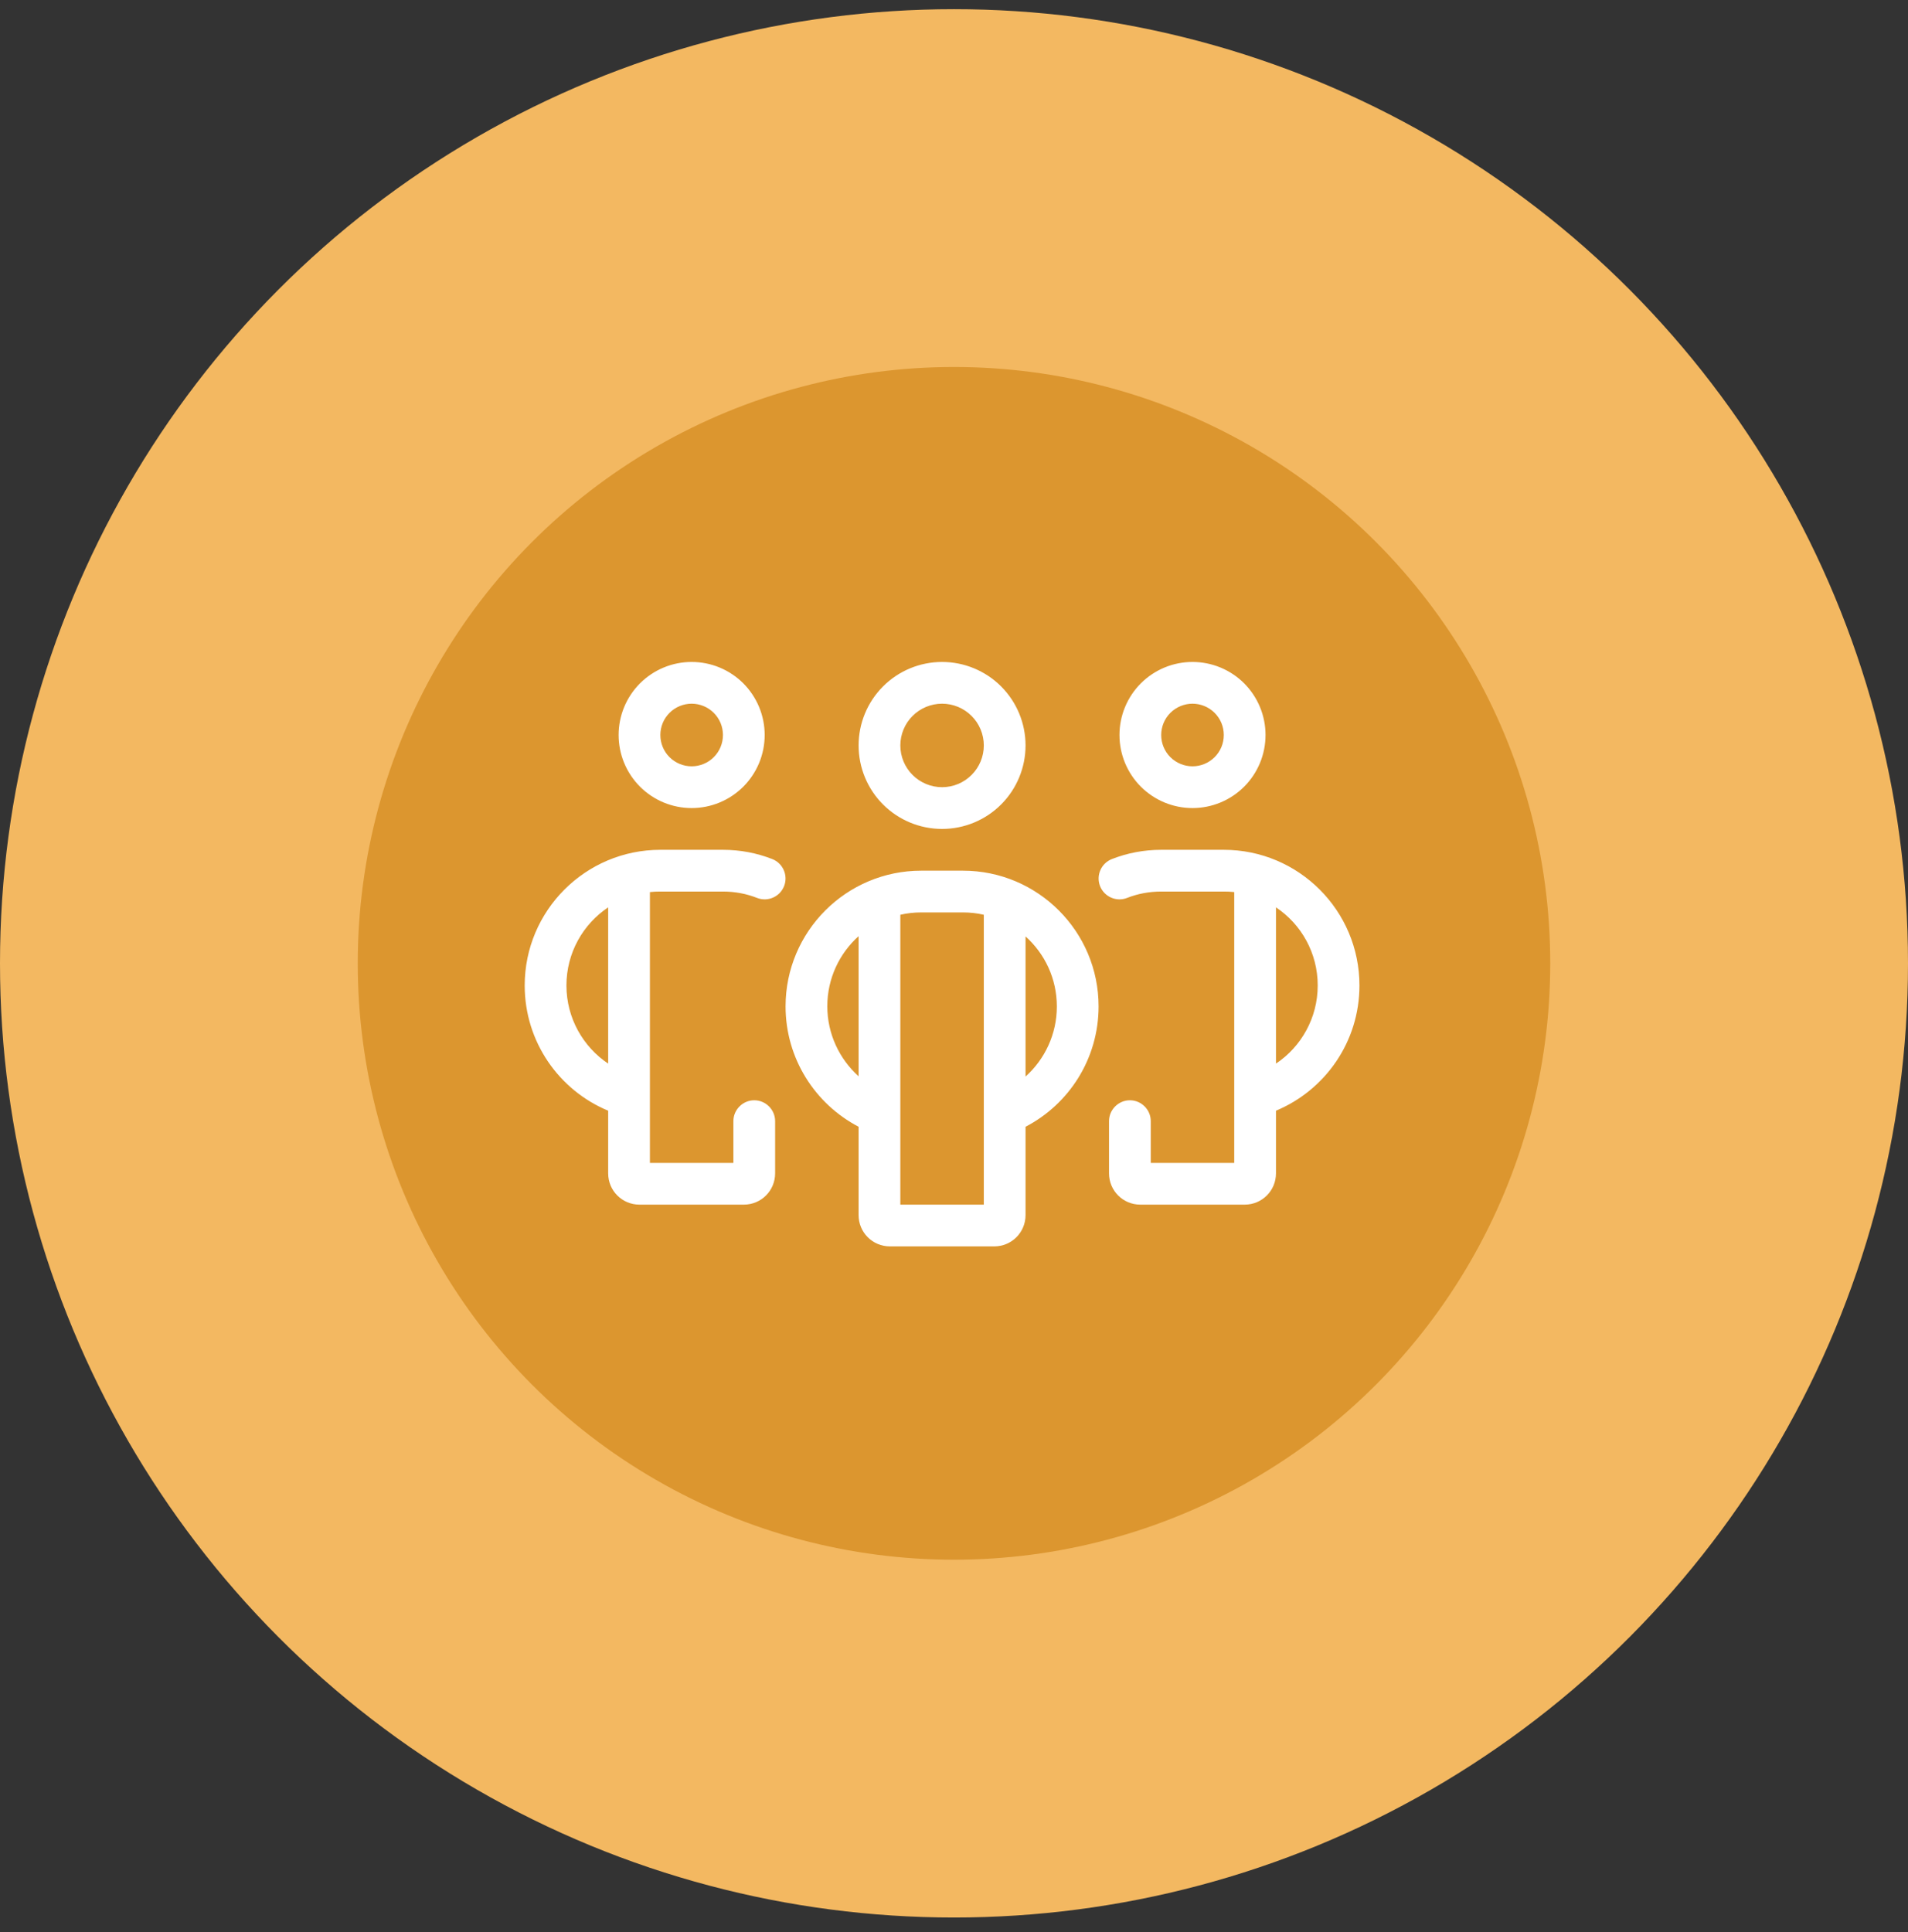 <?xml version="1.0" encoding="UTF-8"?> <svg xmlns="http://www.w3.org/2000/svg" width="80" height="81" viewBox="0 0 80 81" fill="none"><rect x="0" y="0" width="80" height="81" fill="#333333" stroke="none"/><circle cx="40" cy="40.385" r="40" fill="#F3B861"></circle><circle cx="40" cy="40.385" r="25" fill="#DC962F"></circle><path d="M29 29.5C29.172 29.5 29.343 29.534 29.502 29.6C29.662 29.666 29.806 29.762 29.928 29.884C30.05 30.006 30.147 30.151 30.213 30.31C30.279 30.47 30.312 30.64 30.312 30.812C30.312 30.985 30.279 31.155 30.213 31.315C30.147 31.474 30.05 31.619 29.928 31.741C29.806 31.863 29.662 31.959 29.502 32.025C29.343 32.091 29.172 32.125 29 32.125C28.828 32.125 28.657 32.091 28.498 32.025C28.338 31.959 28.194 31.863 28.072 31.741C27.95 31.619 27.853 31.474 27.787 31.315C27.721 31.155 27.688 30.985 27.688 30.812C27.688 30.64 27.721 30.47 27.787 30.31C27.853 30.151 27.95 30.006 28.072 29.884C28.194 29.762 28.338 29.666 28.498 29.6C28.657 29.534 28.828 29.5 29 29.5ZM29 33.875C29.402 33.875 29.8 33.796 30.172 33.642C30.544 33.488 30.881 33.262 31.166 32.978C31.45 32.694 31.675 32.356 31.829 31.985C31.983 31.613 32.062 31.215 32.062 30.812C32.062 30.41 31.983 30.012 31.829 29.64C31.675 29.269 31.45 28.931 31.166 28.647C30.881 28.363 30.544 28.137 30.172 27.983C29.8 27.829 29.402 27.75 29 27.75C28.598 27.75 28.2 27.829 27.828 27.983C27.456 28.137 27.119 28.363 26.834 28.647C26.55 28.931 26.325 29.269 26.171 29.64C26.017 30.012 25.938 30.41 25.938 30.812C25.938 31.215 26.017 31.613 26.171 31.985C26.325 32.356 26.55 32.694 26.834 32.978C27.119 33.262 27.456 33.488 27.828 33.642C28.2 33.796 28.598 33.875 29 33.875ZM22 41.312C22 43.681 23.444 45.709 25.5 46.562V49.188C25.5 49.915 26.085 50.5 26.812 50.5H31.188C31.915 50.5 32.5 49.915 32.5 49.188V47C32.5 46.519 32.106 46.125 31.625 46.125C31.144 46.125 30.75 46.519 30.75 47V48.75H27.25V37.397C27.392 37.38 27.54 37.375 27.688 37.375H30.312C30.821 37.375 31.302 37.468 31.745 37.643C32.194 37.818 32.702 37.594 32.877 37.145C33.052 36.697 32.828 36.188 32.38 36.013C31.74 35.762 31.04 35.625 30.312 35.625H27.688C24.548 35.625 22 38.173 22 41.312ZM25.5 44.588C24.445 43.883 23.75 42.674 23.75 41.312C23.75 39.945 24.445 38.742 25.5 38.037V44.588ZM50 29.5C50.172 29.5 50.343 29.534 50.502 29.6C50.661 29.666 50.806 29.762 50.928 29.884C51.05 30.006 51.147 30.151 51.213 30.31C51.279 30.47 51.312 30.64 51.312 30.812C51.312 30.985 51.279 31.155 51.213 31.315C51.147 31.474 51.05 31.619 50.928 31.741C50.806 31.863 50.661 31.959 50.502 32.025C50.343 32.091 50.172 32.125 50 32.125C49.828 32.125 49.657 32.091 49.498 32.025C49.339 31.959 49.194 31.863 49.072 31.741C48.95 31.619 48.853 31.474 48.787 31.315C48.721 31.155 48.688 30.985 48.688 30.812C48.688 30.64 48.721 30.47 48.787 30.31C48.853 30.151 48.95 30.006 49.072 29.884C49.194 29.762 49.339 29.666 49.498 29.6C49.657 29.534 49.828 29.5 50 29.5ZM50 33.875C50.402 33.875 50.8 33.796 51.172 33.642C51.544 33.488 51.881 33.262 52.166 32.978C52.45 32.694 52.675 32.356 52.829 31.985C52.983 31.613 53.062 31.215 53.062 30.812C53.062 30.41 52.983 30.012 52.829 29.64C52.675 29.269 52.45 28.931 52.166 28.647C51.881 28.363 51.544 28.137 51.172 27.983C50.8 27.829 50.402 27.75 50 27.75C49.598 27.75 49.2 27.829 48.828 27.983C48.456 28.137 48.119 28.363 47.834 28.647C47.55 28.931 47.325 29.269 47.171 29.64C47.017 30.012 46.938 30.41 46.938 30.812C46.938 31.215 47.017 31.613 47.171 31.985C47.325 32.356 47.55 32.694 47.834 32.978C48.119 33.262 48.456 33.488 48.828 33.642C49.2 33.796 49.598 33.875 50 33.875ZM57 41.312C57 38.173 54.452 35.625 51.312 35.625H48.688C47.96 35.625 47.26 35.762 46.62 36.013C46.172 36.188 45.948 36.697 46.123 37.145C46.298 37.594 46.806 37.818 47.255 37.643C47.698 37.468 48.179 37.375 48.688 37.375H51.312C51.46 37.375 51.608 37.38 51.75 37.397V48.75H48.25V47C48.25 46.519 47.856 46.125 47.375 46.125C46.894 46.125 46.5 46.519 46.5 47V49.188C46.5 49.915 47.085 50.5 47.812 50.5H52.188C52.915 50.5 53.5 49.915 53.5 49.188V46.562C55.556 45.704 57 43.681 57 41.312ZM53.5 44.588V38.037C54.556 38.742 55.25 39.945 55.25 41.312C55.25 42.674 54.556 43.883 53.5 44.588ZM37.75 31.25C37.75 30.786 37.934 30.341 38.263 30.013C38.591 29.684 39.036 29.5 39.5 29.5C39.964 29.5 40.409 29.684 40.737 30.013C41.066 30.341 41.25 30.786 41.25 31.25C41.25 31.714 41.066 32.159 40.737 32.487C40.409 32.816 39.964 33 39.5 33C39.036 33 38.591 32.816 38.263 32.487C37.934 32.159 37.75 31.714 37.75 31.25ZM43 31.25C43 30.322 42.631 29.431 41.975 28.775C41.319 28.119 40.428 27.75 39.5 27.75C38.572 27.75 37.681 28.119 37.025 28.775C36.369 29.431 36 30.322 36 31.25C36 32.178 36.369 33.069 37.025 33.725C37.681 34.381 38.572 34.75 39.5 34.75C40.428 34.75 41.319 34.381 41.975 33.725C42.631 33.069 43 32.178 43 31.25ZM38.625 36.5C35.486 36.5 32.938 39.048 32.938 42.188C32.938 44.38 34.179 46.284 36 47.235V50.938C36 51.665 36.585 52.25 37.312 52.25H41.688C42.415 52.25 43 51.665 43 50.938V47.235C44.821 46.289 46.062 44.386 46.062 42.188C46.062 39.048 43.514 36.5 40.375 36.5H38.625ZM36 39.251V45.119C35.196 44.397 34.688 43.347 34.688 42.182C34.688 41.017 35.196 39.967 36 39.245V39.251ZM37.75 50.5V38.348C38.029 38.283 38.324 38.25 38.625 38.25H40.375C40.676 38.25 40.971 38.283 41.25 38.348V50.5H37.75ZM43 45.124V39.256C43.804 39.978 44.312 41.023 44.312 42.193C44.312 43.358 43.804 44.408 43 45.13V45.124Z" fill="white"></path></svg> 